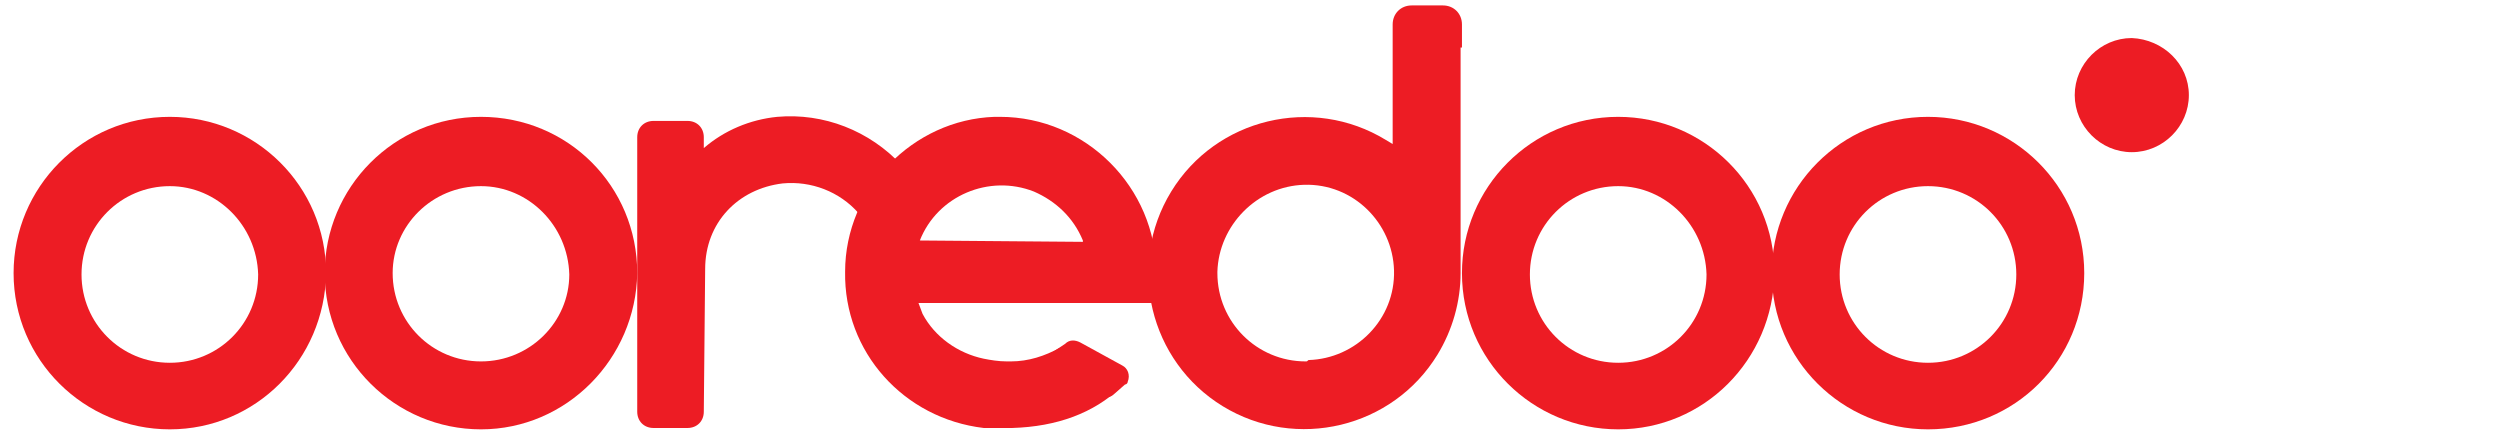 <?xml version="1.0" encoding="utf-8"?>
<!-- Generator: Adobe Illustrator 26.3.1, SVG Export Plug-In . SVG Version: 6.00 Build 0)  -->
<svg version="1.1" id="Layer_1" xmlns="http://www.w3.org/2000/svg" xmlns:xlink="http://www.w3.org/1999/xlink" x="0px" y="0px"
	 viewBox="0 0 184 32" style="enable-background:new 0 0 184 32;" xml:space="preserve">
<style type="text/css">
	.st0{fill:#ED1C24;}
</style>
<g id="Group_6336" transform="translate(8142 -3203)">
	<path id="Path_3975" class="st0" d="M-8022.9,3234.6c-6.3,0-11.5-5.1-11.5-11.5c0-6.3,5.1-11.5,11.5-11.5c6.3,0,11.5,5.1,11.5,11.5
		c0,0,0,0,0,0C-8011.5,3229.5-8016.6,3234.6-8022.9,3234.6 M-8022.9,3216.7c-3.6,0-6.5,2.9-6.5,6.5c0,3.6,2.9,6.5,6.5,6.5
		c3.6,0,6.5-2.9,6.5-6.5c0,0,0,0,0,0C-8016.5,3219.6-8019.4,3216.7-8022.9,3216.7"/>
	<path id="Path_3976" class="st0" d="M-8000.1,3234.6c-6.3,0-11.5-5.1-11.5-11.5c0-6.3,5.1-11.5,11.5-11.5c6.3,0,11.5,5.1,11.5,11.5
		c0,0,0,0,0,0C-7988.6,3229.5-7993.7,3234.6-8000.1,3234.6 M-8000.1,3216.7c-3.6,0-6.5,2.9-6.5,6.5c0,3.6,2.9,6.5,6.5,6.5
		c3.6,0,6.5-2.9,6.5-6.5c0,0,0,0,0,0C-7993.6,3219.6-7996.5,3216.7-8000.1,3216.7"/>
	<path id="Path_3977" class="st0" d="M-8106.6,3234.6c-6.3,0-11.5-5.1-11.5-11.5c0-6.3,5.1-11.5,11.5-11.5s11.5,5.1,11.5,11.5
		c0,0,0,0,0,0C-8095.2,3229.4-8100.3,3234.6-8106.6,3234.6 M-8106.6,3216.7c-3.6,0-6.5,2.9-6.5,6.4c0,3.6,2.9,6.5,6.5,6.5
		c3.6,0,6.5-2.9,6.5-6.4c0,0,0,0,0,0C-8100.2,3219.6-8103.1,3216.7-8106.6,3216.7"/>
	<path id="Path_3978" class="st0" d="M-8129.5,3234.6c-6.3,0-11.5-5.1-11.5-11.5c0-6.3,5.1-11.5,11.5-11.5c6.3,0,11.5,5.1,11.5,11.5
		c0,0,0,0,0,0C-8118.1,3229.5-8123.2,3234.6-8129.5,3234.6 M-8129.5,3216.7c-3.6,0-6.5,2.9-6.5,6.5c0,3.6,2.9,6.5,6.5,6.5
		c3.6,0,6.5-2.9,6.5-6.5c0,0,0,0,0,0C-8123.1,3219.6-8126,3216.7-8129.5,3216.7"/>
	<path id="Path_3979" class="st0" d="M-8034.4,3206.5l0-1.2c0,0,0-0.8,0-0.8v0.3c0-0.8-0.6-1.4-1.4-1.4h-2.3c-0.8,0-1.4,0.6-1.4,1.4
		v-0.3c0,0,0,0.8,0,0.8l0,8.3l-0.5-0.3c-5.4-3.3-12.5-1.6-15.8,3.8c-3.3,5.4-1.6,12.5,3.8,15.8c5.4,3.3,12.5,1.6,15.8-3.8
		c1.1-1.8,1.7-3.9,1.7-6l0-15c0,0,0-0.8,0-0.8V3206.5z M-8045.9,3229.6c-3.6,0-6.5-2.9-6.5-6.5c0,0,0-0.1,0-0.1
		c0.1-3.4,2.9-6.3,6.4-6.4c3.6-0.1,6.5,2.8,6.6,6.3c0.1,3.6-2.8,6.5-6.3,6.6C-8045.8,3229.6-8045.8,3229.6-8045.9,3229.6"/>
	<path id="Path_3980" class="st0" d="M-8061,3232.1l-3-1.7c-0.5-0.3-0.9-1.1-0.5-1.5l0.9-0.6c0.3-0.3,0.7-0.3,1.1-0.1l3.1,1.7
		c0.4,0.2,0.6,0.7,0.4,1.2c0,0.1-0.1,0.2-0.2,0.2l-0.8,0.7C-8060.3,3232.3-8060.7,3232.3-8061,3232.1"/>
	<path id="Path_3981" class="st0" d="M-8064,3228.6c-1.1,0.6-2.3,1-3.6,1l-0.3,0c-0.6,0-1.2-0.1-1.7-0.2c-1.9-0.4-3.6-1.6-4.5-3.3
		l-0.3-0.8l17.3,0c0.1-0.7,0.2-1.4,0.2-2.2c0-6.3-5.2-11.5-11.5-11.5c-0.1,0-0.3,0-0.4,0c-6,0.2-11,5.3-11,11.4
		c-0.1,5.9,4.3,10.8,10.2,11.5l0.4,0l0.3,0c0.3,0,0.7,0,1,0c0.1,0,0.3,0,0.4,0c3.3-0.1,6-1.1,8-3
		C-8061,3230.6-8063,3229.3-8064,3228.6 M-8074.3,3220.7c1.3-3.3,5.1-4.9,8.4-3.6c1.6,0.7,2.9,1.9,3.6,3.6l0,0.1L-8074.3,3220.7
		L-8074.3,3220.7z"/>
	<path id="Path_3982" class="st0" d="M-8084.8,3211.6c-2,0.2-3.9,1-5.4,2.3v-0.8c0-0.7-0.5-1.2-1.2-1.2h-2.5c-0.7,0-1.2,0.5-1.2,1.2
		v13.7h0v6.5c0,0.7,0.5,1.2,1.2,1.2h2.5c0.7,0,1.2-0.5,1.2-1.2l0.1-10.5c0-3.4,2.4-5.9,5.7-6.3c2.1-0.2,4.2,0.6,5.6,2.2l3.2-3.5
		C-8078,3212.6-8081.4,3211.3-8084.8,3211.6"/>
	<path id="Path_3983" class="st0" d="M-7980.9,3210c0,2.3-1.9,4.2-4.2,4.2s-4.2-1.9-4.2-4.2c0-2.3,1.9-4.2,4.2-4.2c0,0,0,0,0,0
		C-7982.8,3205.9-7980.9,3207.7-7980.9,3210C-7980.9,3210-7980.9,3210-7980.9,3210"/>
</g>
</svg>
